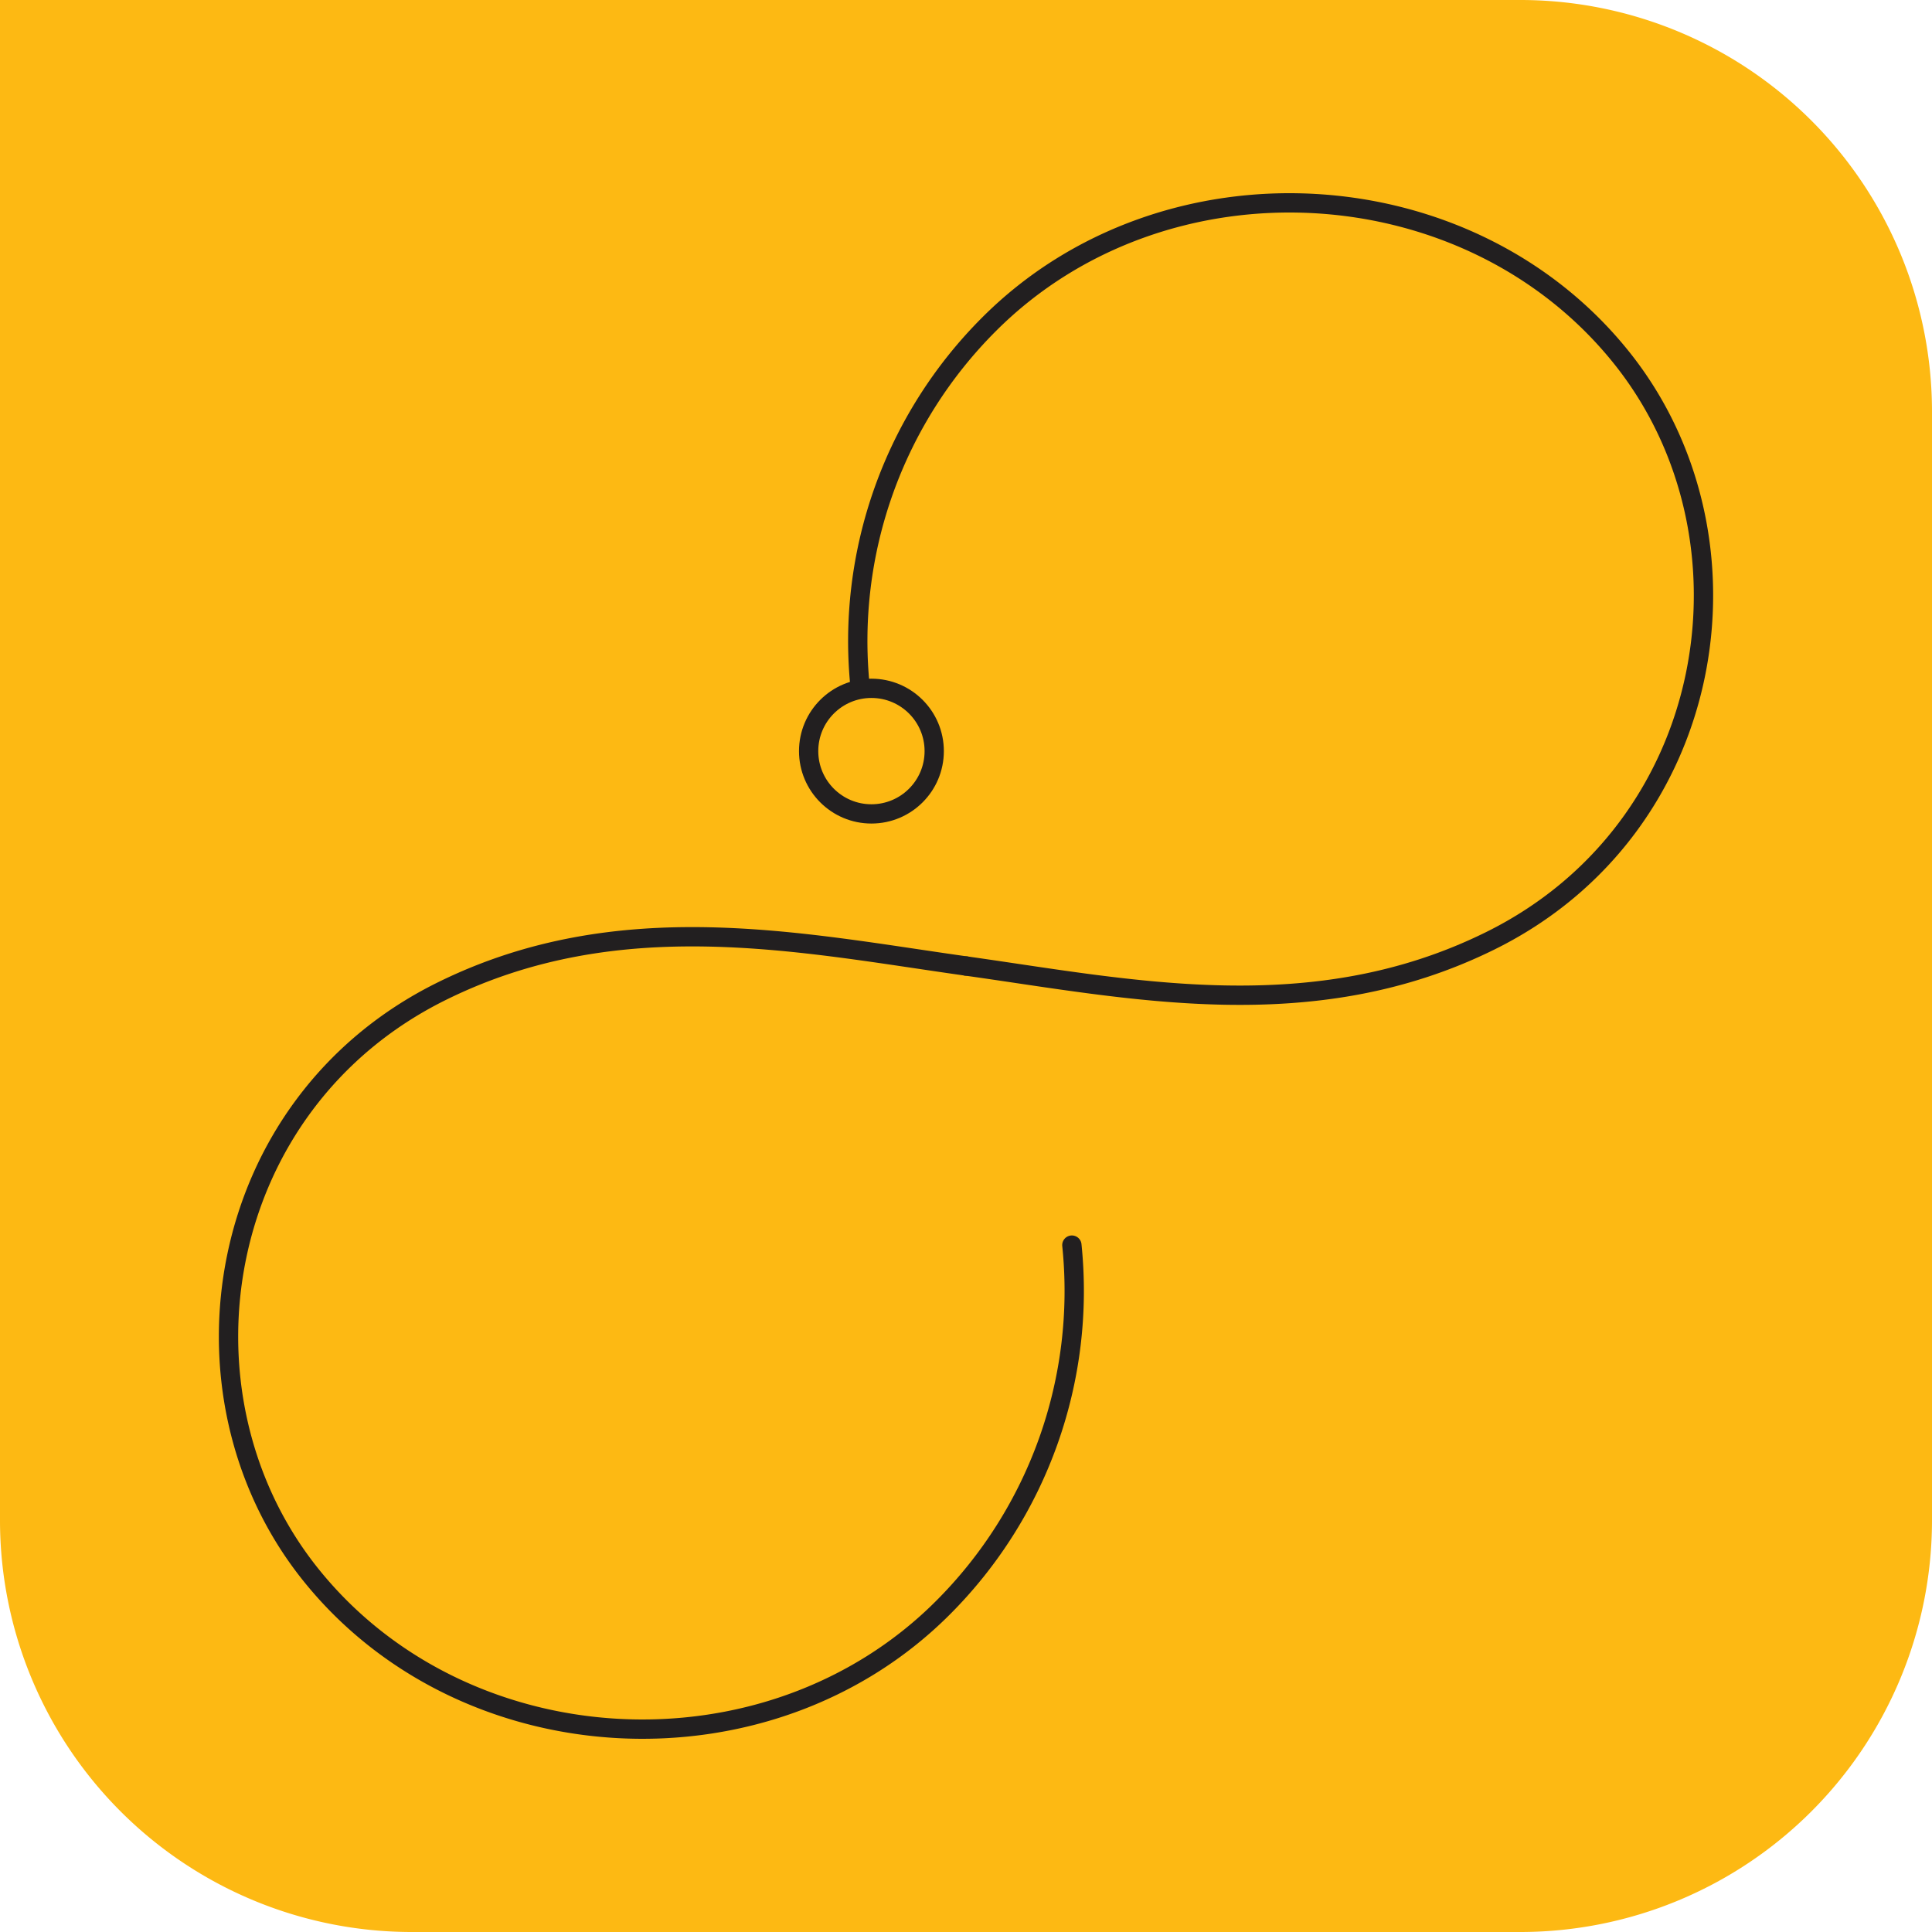 <svg xmlns="http://www.w3.org/2000/svg" xmlns:xlink="http://www.w3.org/1999/xlink" viewBox="0 0 400 400"><defs><style>.cls-1,.cls-4,.cls-5{fill:none;}.cls-2{fill:#fdb913;}.cls-3{clip-path:url(#clip-path);}.cls-4,.cls-5{stroke:#221f20;stroke-linecap:round;stroke-linejoin:round;}.cls-4{stroke-width:3.99px;}.cls-5{stroke-width:4px;}</style><clipPath id="clip-path"><rect class="cls-1" x="40" y="40" width="320" height="320"/></clipPath></defs><g id="color"><path class="cls-2" d="M0,315V0H315a85.25,85.25,0,0,1,85,85V315a85.25,85.25,0,0,1-85,85H85A85.25,85.25,0,0,1,0,315Z"/></g><g id="icon"><g id="icons-black_retention-restricted-usage"><g class="cls-3"><g class="cls-3"><circle class="cls-4" cx="180.42" cy="155.51" r="13"/><path class="cls-5" d="M200,200c-34.15-4.8-71.75-13-108.59,5.24-47.13,23.32-56.74,83-27.58,120.14,31.69,40.32,95.11,43.77,131.37,7.51a92.71,92.71,0,0,0,26.72-75.1"/><path class="cls-5" d="M200,200c34.15,4.79,71.75,13,108.59-5.24,47.13-23.32,56.74-83,27.58-120.14C304.48,34.3,241.06,30.85,204.8,67.11a92.68,92.68,0,0,0-26.72,75.09"/></g></g></g></g></svg>